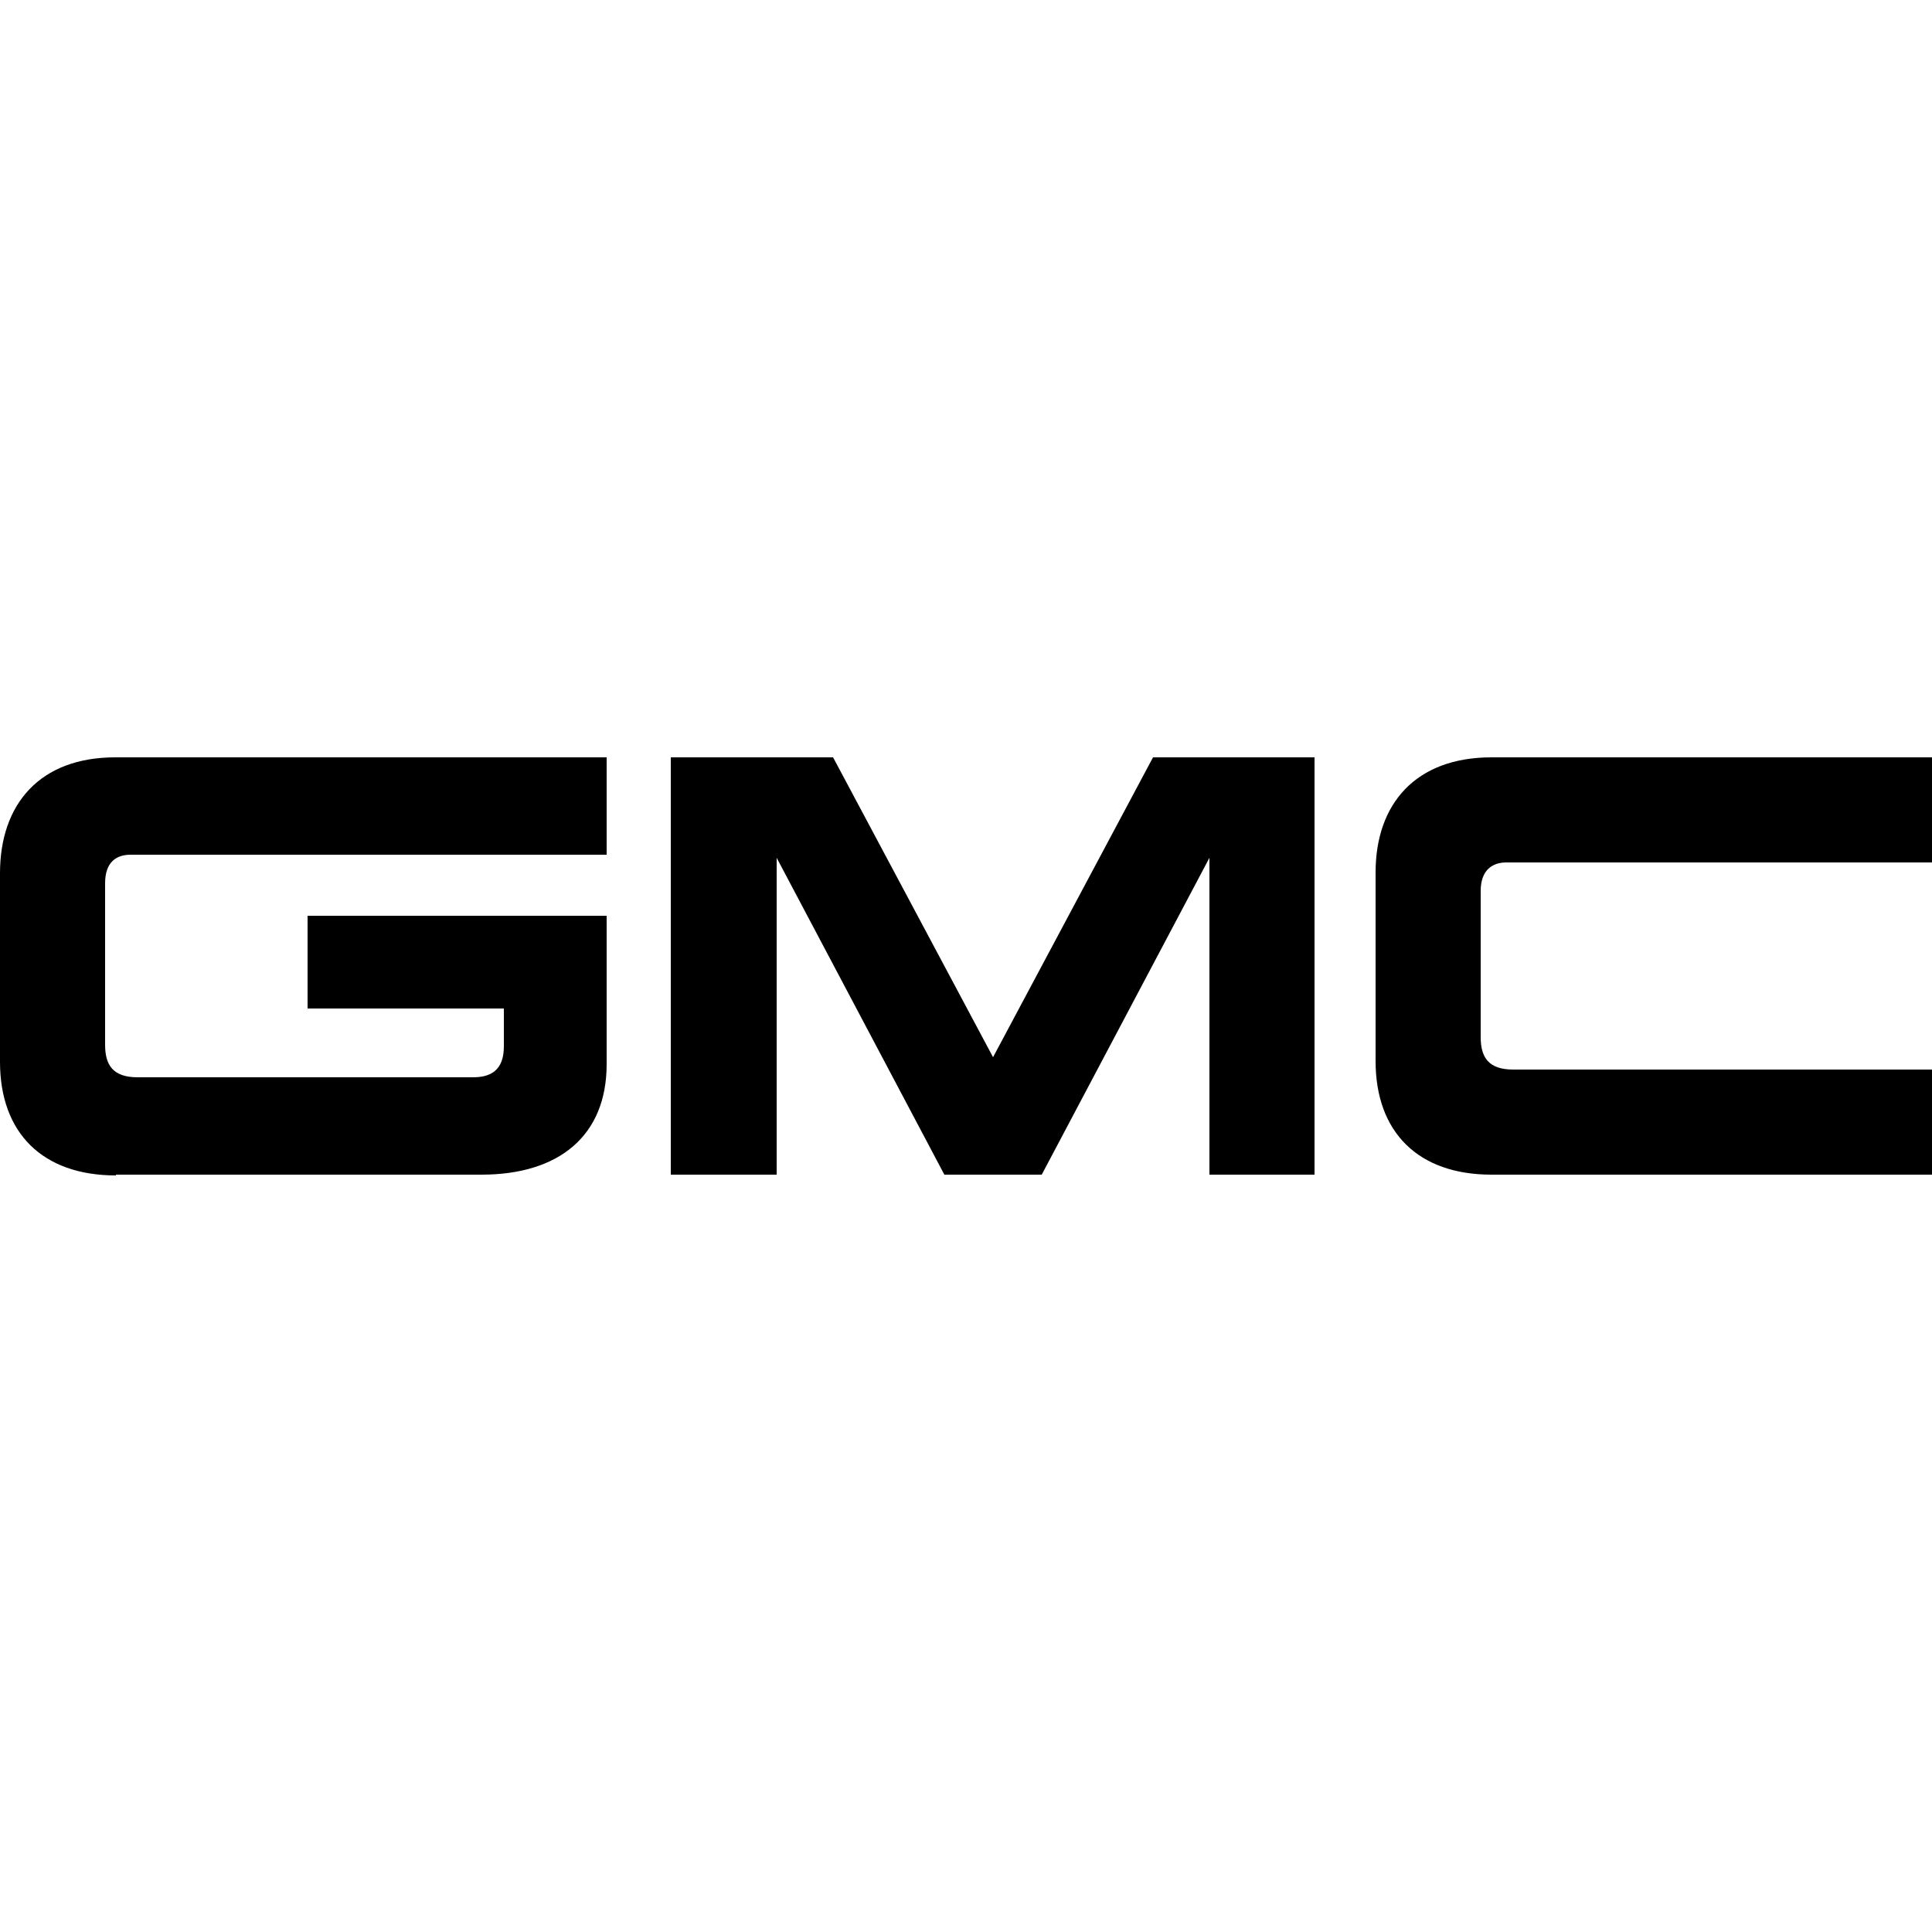 <svg xmlns="http://www.w3.org/2000/svg" xml:space="preserve" width="250" height="250"><path d="M15 152h47.3c10 0 16.2-5 16.2-14.3v-19.2H39.8v12h25.4v4.9c0 3.1-1.7 4-4 4H17.8c-3.2 0-4.2-1.6-4.2-4.2v-20.9c0-2.8 1.5-3.7 3.3-3.7h61.6V98H14.9C5.2 98 0 104 0 113v24.4c0 9.2 5.5 14.7 15 14.7M100.5 111l21.7 41h12.6l21.7-41v41h13.6V98h-20.9l-20.7 38.8L107.8 98h-21v54h13.7zM178 112.9v24.4c0 9.2 5.5 14.7 15 14.7h57v-13.6h-54.2c-3.2 0-4.2-1.6-4.2-4.2v-18.9c0-2.8 1.6-3.7 3.3-3.7H250V98h-57c-9.8 0-15 6-15 14.9"/></svg>